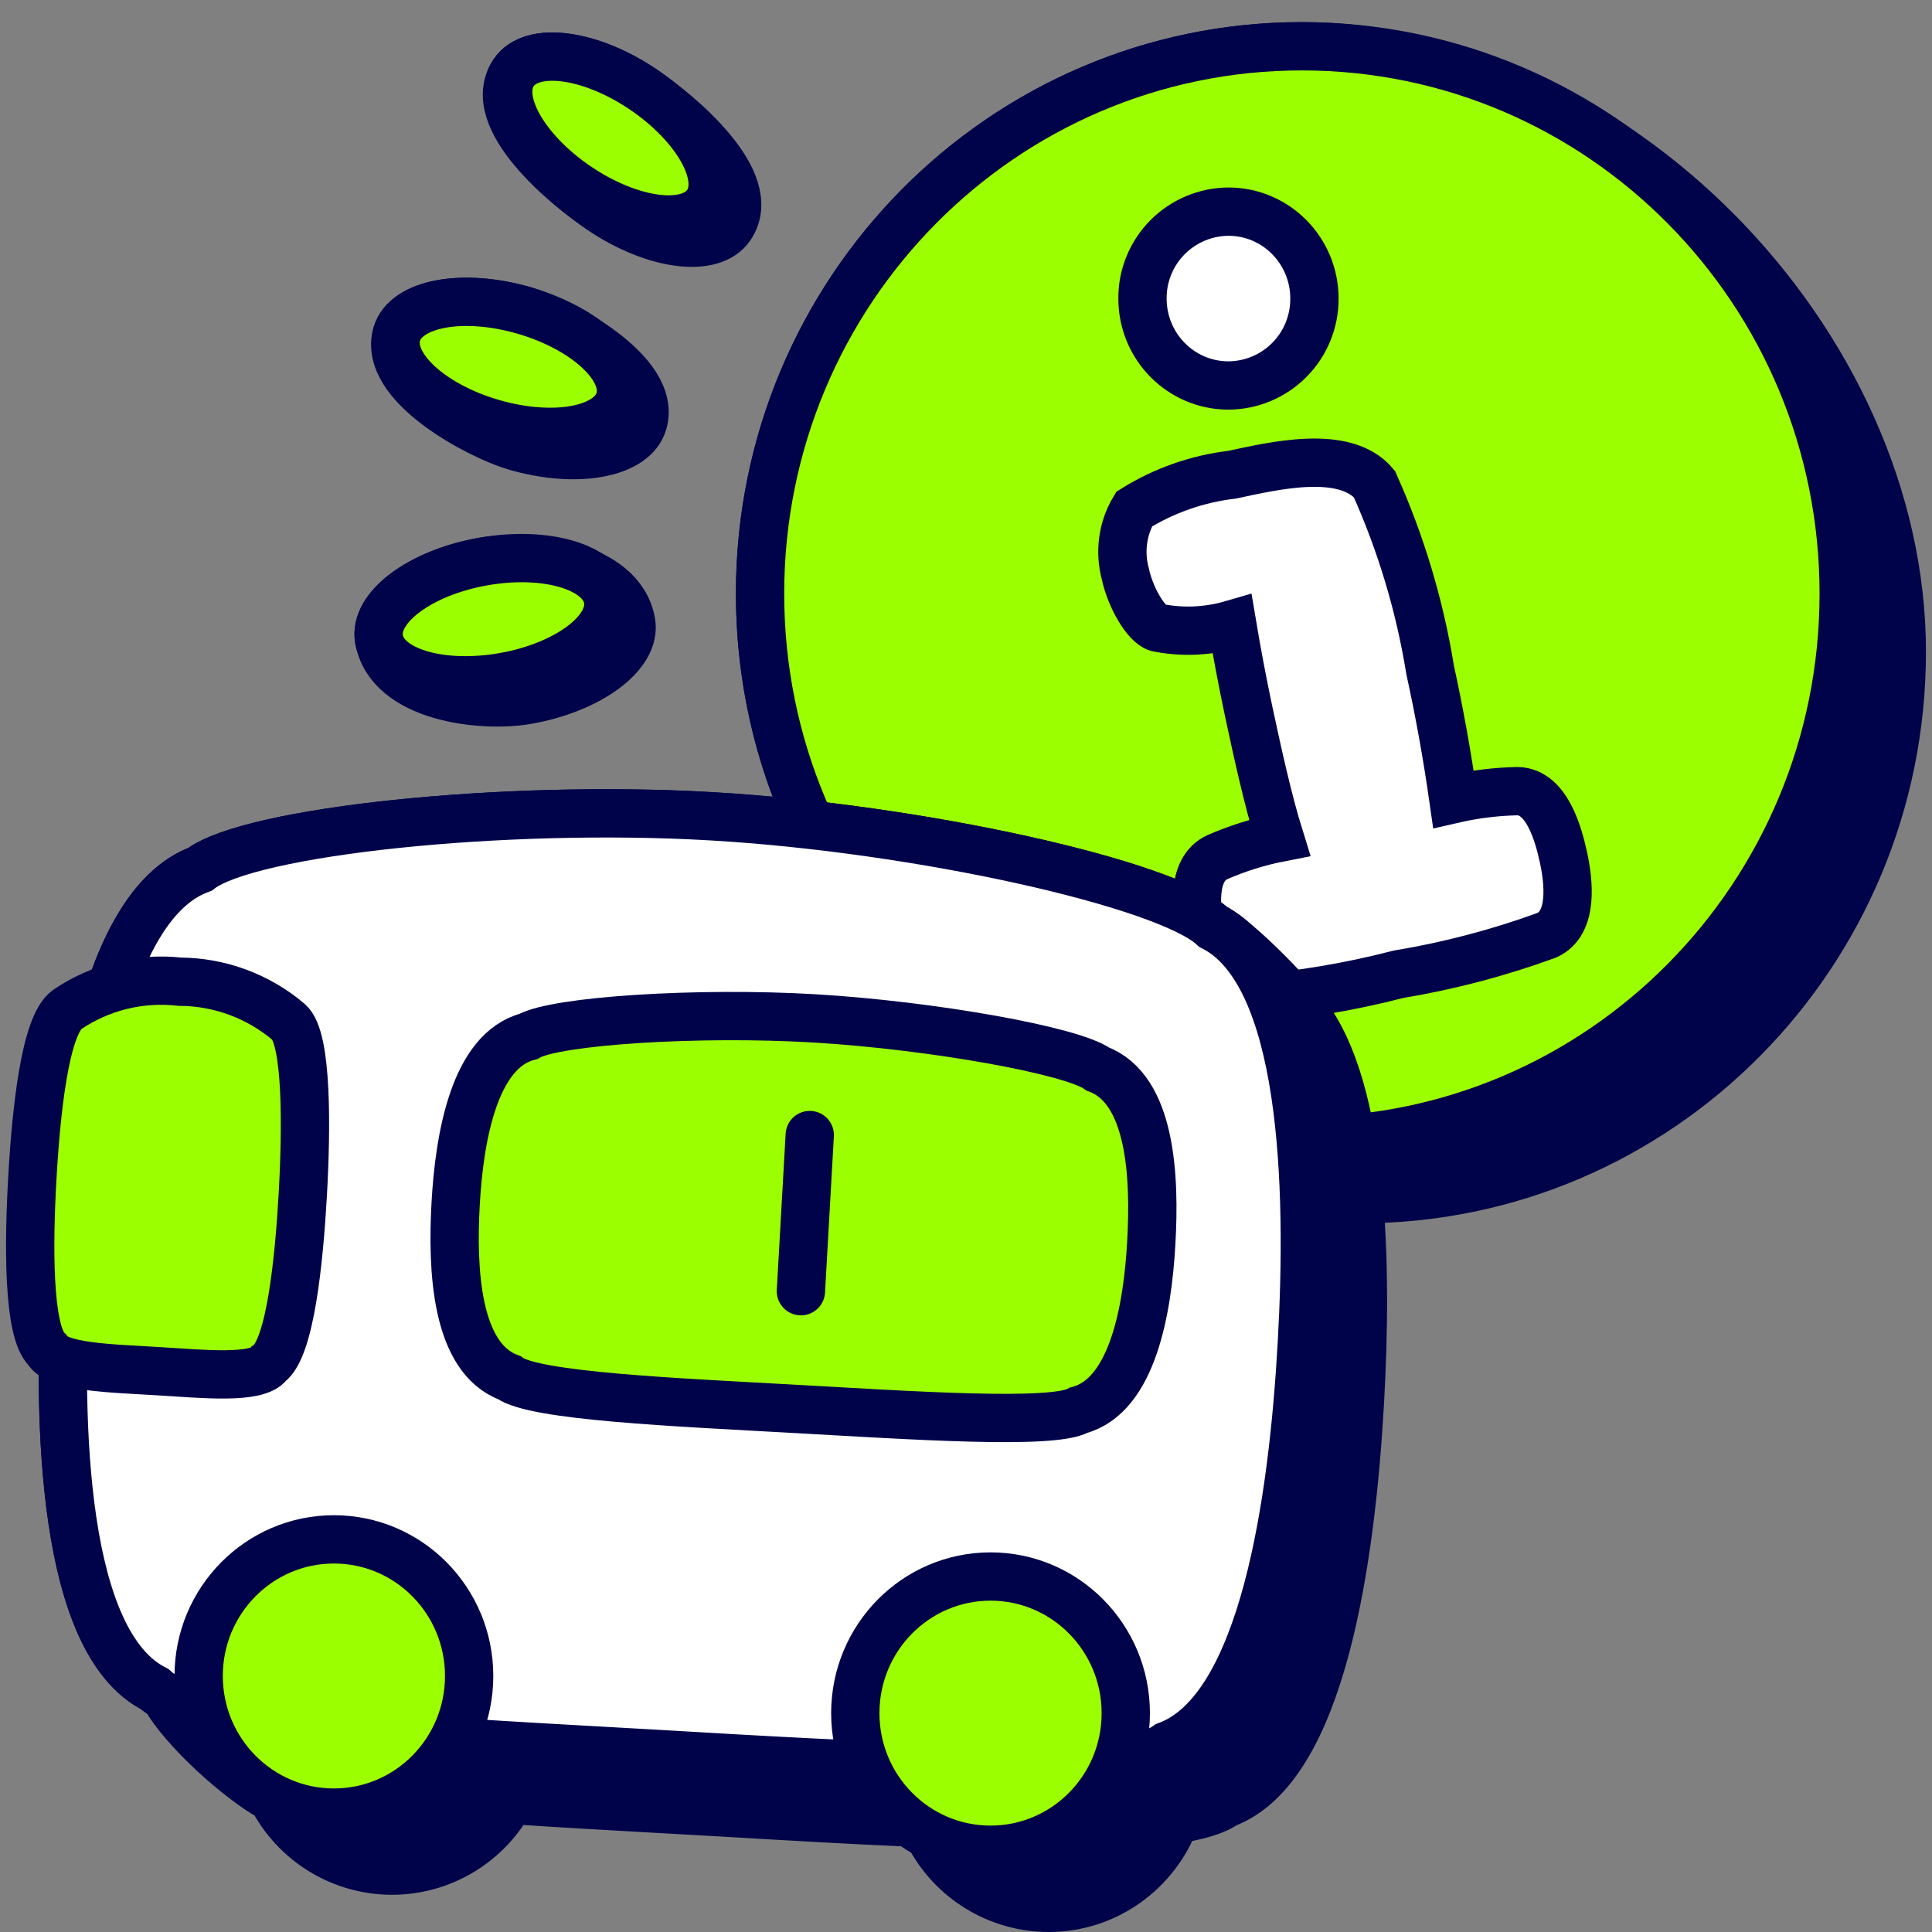 <svg xmlns="http://www.w3.org/2000/svg" fill="none" viewBox="0 0 40 40" id="Bus-Route-Info--Streamline-Stickies">
  <rect x="0" y="0" width="40" height="40" fill="#808080" stroke="none"/>
  <desc>
    Bus Route Info Streamline Icon: https://streamlinehq.com
  </desc>
  <g clip-path="url(#a)">
    <path fill="#00034a" stroke="#00034a" stroke-miterlimit="10" d="M26.954 0.958c-6.195 0 -11.218 5.074 -11.218 11.334 0 3.458 1.533 6.554 3.95 8.633 2.057 2.391 5.09 3.903 8.47 3.903 6.196 0 11.219 -5.075 11.219 -11.334C39.375 7.083 33.4 0.958 26.954 0.958Z" stroke-width="1"></path>
    <path fill="#9bff00" stroke="#00034a" stroke-miterlimit="10" d="M26.954 23.625c6.196 0 11.218 -5.074 11.218 -11.334C38.172 6.032 33.15 0.958 26.954 0.958c-6.195 0 -11.218 5.074 -11.218 11.333 0 6.26 5.023 11.334 11.218 11.334Z" stroke-width="1"></path>
    <path fill="#ffffff" stroke="#00034a" stroke-miterlimit="10" d="M31.418 16.38c-0.447 0.009 -0.891 0.064 -1.327 0.164 -0.128 -0.897 -0.288 -1.79 -0.482 -2.675 -0.215 -1.328 -0.603 -2.621 -1.154 -3.848 -0.616 -0.731 -2.088 -0.375 -2.944 -0.193 -0.721 0.085 -1.414 0.328 -2.03 0.712 -0.119 0.199 -0.196 0.42 -0.227 0.65 -0.032 0.23 -0.016 0.464 0.044 0.688 0.106 0.5 0.433 1.049 0.664 1.116 0.514 0.104 1.046 0.08 1.549 -0.067 0.1 0.596 0.212 1.189 0.337 1.78 0.183 0.856 0.404 1.866 0.644 2.636 -0.443 0.087 -0.875 0.223 -1.289 0.404 -0.548 0.25 -0.442 1.116 -0.337 1.616 0.106 0.5 0.356 1.328 0.962 1.328 1.056 -0.081 2.102 -0.255 3.127 -0.52 1.046 -0.174 2.074 -0.444 3.07 -0.808 0.557 -0.25 0.452 -1.116 0.346 -1.607 -0.106 -0.49 -0.347 -1.366 -0.953 -1.376Z" stroke-width="1"></path>
    <path fill="#ffffff" stroke="#00034a" stroke-miterlimit="10" d="M25.434 7.981c0.475 -0.003 0.929 -0.194 1.262 -0.531 0.334 -0.337 0.52 -0.793 0.518 -1.268 0 -0.994 -0.797 -1.8 -1.78 -1.8 -0.235 0.001 -0.468 0.049 -0.684 0.14 -0.217 0.091 -0.413 0.224 -0.579 0.391 -0.165 0.167 -0.296 0.365 -0.385 0.583 -0.089 0.218 -0.134 0.451 -0.132 0.686 0 0.994 0.797 1.799 1.78 1.799Z" stroke-width="1"></path>
    <path fill="#00034a" stroke="#00034a" stroke-miterlimit="10" d="M25.116 19.19c-0.962 -0.895 -6.08 -2.04 -10.39 -2.29 -4.31 -0.25 -9.554 0.308 -10.584 1.097 -2.01 0.74 -2.597 5.07 -2.78 8.312 -0.183 3.243 -0.058 7.697 1.838 8.66 0.057 0.053 0.129 0.103 0.215 0.152 0.355 0.66 1.546 1.746 2.222 2.096 0.235 0.455 0.59 0.837 1.028 1.104 0.437 0.267 0.939 0.408 1.451 0.409 0.503 -0.001 0.996 -0.137 1.428 -0.395 0.432 -0.258 0.786 -0.627 1.025 -1.069 0.99 0.067 2.02 0.125 3.03 0.182 0.42 0.023 0.835 0.046 1.242 0.07l0.367 0.021c1.185 0.07 2.427 0.142 3.622 0.194 0.126 0.096 0.26 0.18 0.401 0.254 0.235 0.455 0.591 0.837 1.028 1.104 0.437 0.267 0.94 0.408 1.452 0.409 1.198 0 2.22 -0.76 2.62 -1.83 0.48 -0.074 0.837 -0.179 1.036 -0.325 2 -0.741 2.607 -5.07 2.79 -8.342 0.157 -2.808 0.087 -6.432 -1.135 -8.01 -0.381 -0.492 -1.417 -1.555 -1.905 -1.803h-0.001Z" stroke-width="1"></path>
    <path fill="#ffffff" stroke="#00034a" stroke-miterlimit="10" d="M24.164 36.142c2.001 -0.74 2.607 -5.07 2.79 -8.341 0.183 -3.271 0.058 -7.65 -1.838 -8.611 -0.962 -0.895 -6.08 -2.04 -10.39 -2.29 -4.31 -0.25 -9.554 0.308 -10.584 1.097 -2.01 0.74 -2.597 5.07 -2.78 8.312 -0.183 3.243 -0.058 7.697 1.838 8.66 0.962 0.894 6.138 1.096 10.438 1.346 4.301 0.25 9.506 0.578 10.526 -0.173Z" stroke-width="1"></path>
    <path fill="#9bff00" stroke="#00034a" stroke-miterlimit="10" d="M5.566 28.234c0.443 -0.327 0.626 -2.136 0.703 -3.502 0.077 -1.367 0.096 -3.233 -0.289 -3.57 -0.631 -0.537 -1.432 -0.833 -2.26 -0.837 -0.821 -0.092 -1.647 0.112 -2.33 0.577 -0.461 0.328 -0.644 2.136 -0.72 3.483 -0.078 1.347 -0.097 3.185 0.307 3.56 0.193 0.366 1.337 0.385 2.28 0.443 0.943 0.057 2.068 0.173 2.309 -0.154Z" stroke-width="1"></path>
    <path fill="#9bff00" stroke="#00034a" stroke-miterlimit="10" d="M22.336 29.196c1.116 -0.299 1.424 -2.098 1.5 -3.464 0.078 -1.366 0 -3.184 -1.106 -3.598 -0.529 -0.385 -3.434 -0.904 -5.859 -1.049 -2.424 -0.144 -5.368 0.048 -5.936 0.375 -1.116 0.289 -1.424 2.088 -1.501 3.454 -0.077 1.367 0 3.195 1.107 3.608 0.529 0.385 3.453 0.51 5.878 0.645 2.424 0.135 5.378 0.337 5.917 0.029Z" stroke-width="1"></path>
    <path fill="#9bff00" stroke="#00034a" stroke-miterlimit="10" d="M6.913 37.528c1.547 0 2.8 -1.267 2.8 -2.829 0 -1.562 -1.253 -2.828 -2.8 -2.828 -1.546 0 -2.8 1.266 -2.8 2.828 0 1.562 1.254 2.829 2.8 2.829Z" stroke-width="1"></path>
    <path fill="#9bff00" stroke="#00034a" stroke-miterlimit="10" d="M20.508 38.297c1.546 0 2.8 -1.266 2.8 -2.828 0 -1.562 -1.254 -2.829 -2.8 -2.829 -1.546 0 -2.8 1.267 -2.8 2.829 0 1.562 1.254 2.828 2.8 2.828Z" stroke-width="1"></path>
    <path stroke="#00034a" stroke-linecap="round" stroke-miterlimit="10" d="m16.765 23.5 -0.183 3.233" stroke-width="1"></path>
    <path fill="#00034a" stroke="#00034a" stroke-miterlimit="10" d="M13.318 1.852c-1.107 -0.747 -2.309 -0.902 -2.684 -0.346 -0.636 0.943 1.09 2.356 1.807 2.84 1.107 0.747 2.308 0.902 2.683 0.346 0.636 -0.943 -1.09 -2.356 -1.806 -2.84Z" stroke-width="1"></path>
    <path fill="#9bff00" stroke="#00034a" stroke-miterlimit="10" d="M14.643 4.21c0.375 -0.555 -0.219 -1.61 -1.325 -2.358 -1.107 -0.747 -2.309 -0.902 -2.684 -0.346 -0.375 0.556 0.219 1.612 1.326 2.359 1.107 0.747 2.308 0.901 2.683 0.345Z" stroke-width="1"></path>
    <path fill="#00034a" stroke="#00034a" stroke-miterlimit="10" d="M10.865 6.432c-1.275 -0.374 -2.461 -0.156 -2.65 0.486 -0.308 1.053 1.712 2.106 2.448 2.322 1.275 0.374 2.461 0.156 2.65 -0.487 0.308 -1.052 -1.712 -2.105 -2.448 -2.321Z" stroke-width="1"></path>
    <path fill="#9bff00" stroke="#00034a" stroke-miterlimit="10" d="M12.832 8.272c0.188 -0.642 -0.693 -1.466 -1.967 -1.84 -1.275 -0.374 -2.461 -0.156 -2.65 0.486 -0.188 0.643 0.693 1.467 1.967 1.84 1.275 0.374 2.461 0.157 2.65 -0.486Z" stroke-width="1"></path>
    <path fill="#00034a" stroke="#00034a" stroke-miterlimit="10" d="M10.007 11.626c-1.308 0.23 -2.275 0.952 -2.159 1.611 0.214 1.213 2.14 1.42 3.06 1.258 1.309 -0.23 2.275 -0.952 2.16 -1.611 -0.215 -1.214 -2.14 -1.42 -3.061 -1.258Z" stroke-width="1"></path>
    <path fill="#9bff00" stroke="#00034a" stroke-miterlimit="10" d="M10.428 14.014c1.308 -0.23 2.274 -0.952 2.158 -1.612 -0.116 -0.659 -1.27 -1.007 -2.58 -0.776 -1.307 0.23 -2.274 0.952 -2.158 1.611 0.117 0.66 1.271 1.007 2.58 0.777Z" stroke-width="1"></path>
  </g>
  <defs>
    <clipPath id="a">
      <path fill="#ffffff" d="M0 0h40v40H0z" stroke-width="1"></path>
    </clipPath>
  </defs>
</svg>